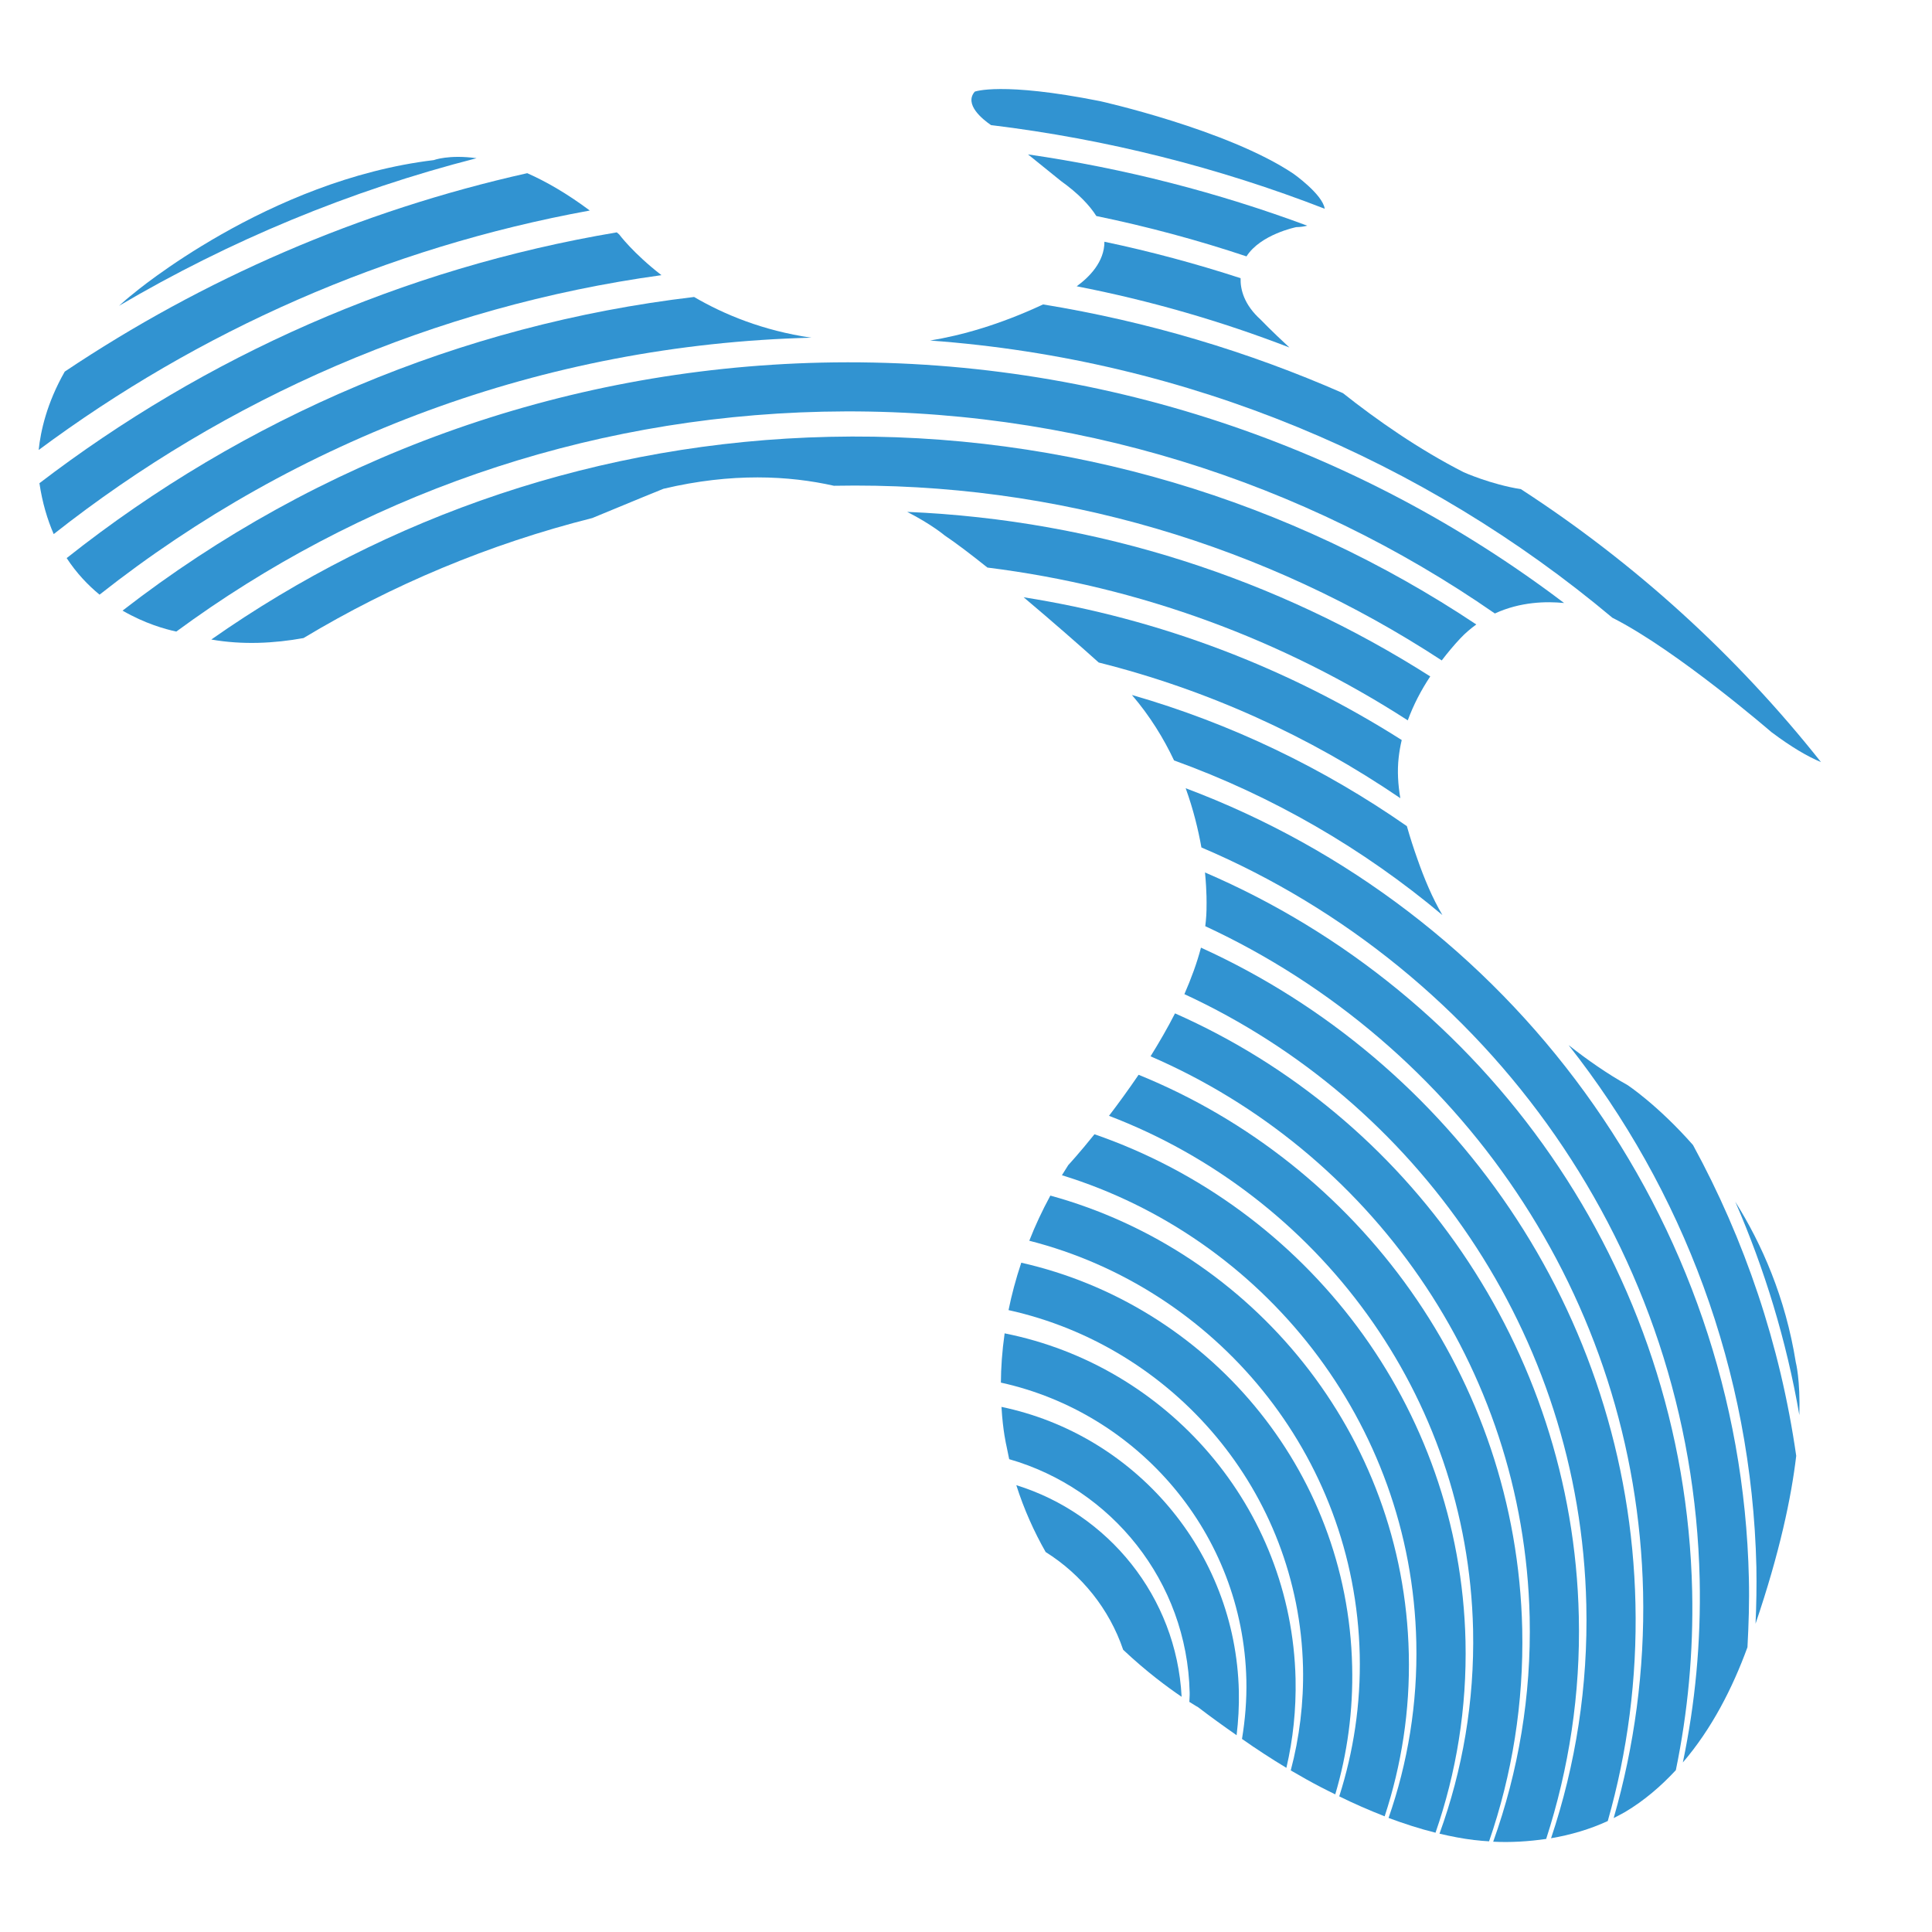 <?xml version="1.0" encoding="utf-8"?>
<!-- Generator: Adobe Illustrator 14.0.0, SVG Export Plug-In  -->
<!DOCTYPE svg PUBLIC "-//W3C//DTD SVG 1.1//EN" "http://www.w3.org/Graphics/SVG/1.1/DTD/svg11.dtd">
<svg version="1.1"
	 xmlns="http://www.w3.org/2000/svg" xmlns:xlink="http://www.w3.org/1999/xlink" xmlns:a="http://ns.adobe.com/AdobeSVGViewerExtensions/3.0/"
	 x="0px" y="0px" width="1000px" height="1000px" viewBox="-9.693 -17.152 1000 1000"
	 enable-background="new -9.693 -17.152 1000 1000" xml:space="preserve">
<defs>
</defs>
<path display="none" fill-rule="evenodd" clip-rule="evenodd" fill="#595A5C" d="M628.813,864.69
	c-7.596-5.158-19.326-13.78-32.154-25.864c-7.631-22.472-22.895-41.413-42.646-53.779c-6.361-11.164-11.908-23.461-16.15-36.784
	C588.391,763.915,625.952,809.57,628.813,864.69"/>
<path display="none" fill-rule="evenodd" clip-rule="evenodd" fill="#595A5C" d="M660.297,861.688
	c0.175,8.164-0.282,16.219-1.237,24.133c-7.208-5.018-14.346-10.174-21.235-15.44c0,0-1.768-0.954-4.77-2.896
	c0.034-1.732,0.245-3.428,0.174-5.122c-1.377-61.273-43.141-112.296-99.287-128.407c-0.531-2.438-1.026-4.878-1.521-7.422
	c0,0-1.944-7.913-2.721-21.342C602.737,720.42,658.531,784.2,660.297,861.688"/>
<path display="none" fill-rule="evenodd" clip-rule="evenodd" fill="#595A5C" d="M691.498,854.799
	c0.354,16.854-1.378,33.249-5.052,48.973c-8.268-4.982-16.467-10.317-24.418-15.9c1.732-10.53,2.65-21.413,2.403-32.472
	c-1.909-80.495-59.433-146.958-135.049-163.565c0.037-7.951,0.637-17.065,2.05-27.103
	C620.865,682.542,689.271,760.242,691.498,854.799"/>
<path display="none" fill-rule="evenodd" clip-rule="evenodd" fill="#595A5C" d="M722.628,847.871
	c0.601,24.524-2.688,48.197-9.294,70.492c-2.579-1.235-5.194-2.578-7.845-3.923c-5.58-2.895-11.094-6.006-16.643-9.257
	c4.771-18.02,7.173-37.065,6.751-56.675c-2.263-96.677-71.236-176.496-162.011-196.569c1.661-8.268,3.993-17.029,6.995-26.076
	C642.666,648.938,720.19,738.934,722.628,847.871"/>
<path display="none" fill-rule="evenodd" clip-rule="evenodd" fill="#595A5C" d="M753.793,841.017
	c0.74,31.236-4.028,61.307-13.285,89.433c-8.517-3.357-16.857-6.963-24.984-10.99c7.845-24.521,11.873-50.703,11.273-77.84
	C724.251,731.267,647.331,639.857,545,613.779c3.145-8.091,7.033-16.393,11.59-24.838
	C667.928,619.539,751.106,720.104,753.793,841.017"/>
<path display="none" fill-rule="evenodd" clip-rule="evenodd" fill="#595A5C" d="M784.993,834.092
	c0.813,36.888-5.052,72.365-16.501,105.368c-8.69-2.155-17.386-4.983-25.831-8.127c10.567-30.283,16.008-62.826,15.268-96.606
	c-2.723-121.479-84.416-222.926-194.977-256.987c1.164-1.909,2.296-3.676,3.496-5.583c0,0,5.972-6.43,14.418-16.962
	C697.188,595.404,782.025,704.413,784.993,834.092"/>
<path display="none" fill-rule="evenodd" clip-rule="evenodd" fill="#595A5C" d="M816.192,827.235
	c0.885,40.917-5.582,80.354-18.23,116.959c-2.793-0.177-5.549-0.354-8.268-0.706c-6.362-0.778-12.758-2.016-19.012-3.499
	c12.722-34.982,19.295-72.825,18.479-112.188c-2.969-129.572-85.719-239.004-200.311-282.748
	c5.089-6.678,10.672-14.31,16.289-22.577C726.231,571.662,813.013,688.832,816.192,827.235"/>
<path display="none" fill-rule="evenodd" clip-rule="evenodd" fill="#595A5C" d="M847.324,820.312
	c0.99,42.756-5.44,83.955-17.951,122.576c-9.752,1.412-19.575,2.013-29.149,1.518c13.851-38.583,21.024-80.21,20.069-123.494
	c-3.179-138.725-88.512-256.672-208.579-308.612c4.697-7.563,9.326-15.476,13.46-23.604
	C753.194,545.302,843.966,671.798,847.324,820.312"/>
<path display="none" fill-rule="evenodd" clip-rule="evenodd" fill="#595A5C" d="M863.26,933.027
	c-9.681,4.488-20.354,7.634-31.2,9.472c13.532-40.354,20.422-83.566,19.397-128.478c-3.391-149.431-93.495-276.918-221.124-335.909
	c3.745-8.57,6.924-17.189,9.117-25.582c137.909,62.701,235.435,199.975,239.039,360.89"/>
<path display="none" fill-rule="evenodd" clip-rule="evenodd" fill="#595A5C" d="M882.695,807.095
	c-3.745-162.856-101.87-301.898-240.877-366.365c0.495-3.941,0.74-7.826,0.706-11.626c0,0,0.213-6.872-0.848-17.93
	c154.164,66.234,264.021,217.413,268.013,395.358"/>
<path display="none" fill-rule="evenodd" clip-rule="evenodd" fill="#595A5C" d="M913.823,800.17
	c-4.097-181.514-116.532-335.731-274.126-402.762c-1.729-9.665-4.381-20.741-8.656-32.577
	c177.096,66.427,305.328,235.028,309.851,434.772"/>
<path display="none" fill-rule="evenodd" clip-rule="evenodd" fill="#595A5C" d="M758.6,403.981
	c3.674,10.458,8.02,20.953,13.674,30.618c-43.426-36.447-93.321-65.457-147.63-85.068c-5.723-12.12-13.25-24.434-23.181-36.006
	c54.664,15.706,105.618,40.351,151.27,72.154C754.5,391.93,756.512,398.115,758.6,403.981"/>
<path display="none" fill-rule="evenodd" clip-rule="evenodd" fill="#595A5C" d="M945.025,793.351
	c-2.511-108.479-40.777-207.837-103.319-287.198c10.176,8.02,21.199,15.758,32.437,21.976"/>
<path display="none" fill-rule="evenodd" clip-rule="evenodd" fill="#595A5C" d="M748.21,348.081
	c-0.812,7.244-0.354,14.735,0.917,22.226c-49.891-34.028-105.791-59.556-165.929-74.643c-9.506-8.551-25.158-22.297-41.31-35.899
	c75.405,11.87,145.862,39.079,208.017,78.546C749.127,341.526,748.562,344.83,748.21,348.081"/>
<path display="none" fill-rule="evenodd" clip-rule="evenodd" fill="#595A5C" d="M753.228,327.482
	c-68.409-44.115-146.958-73.532-231.265-84.062c-8.694-6.942-16.856-13.198-23.534-17.684c0,0-7.102-6.043-20.6-12.952
	c105.369,4.488,203.811,37.05,287.766,90.527C760.542,310.909,756.335,319.018,753.228,327.482"/>
<path display="none" fill-rule="evenodd" clip-rule="evenodd" fill="#595A5C" d="M790.929,274.727
	c-3.003,2.208-5.97,4.628-8.799,7.667c-3.533,3.764-6.961,7.864-10.211,12.122c-96.003-62.843-211.195-98.479-334.406-96.093
	c-24.593-5.548-56.112-7.278-93.779,1.661c0,0-17.279,6.978-39.15,16.095c-56.712,14.293-110.103,36.729-158.899,66.038
	c-16.044,2.899-33.463,3.835-50.706,0.796c96.534-67.737,213.49-108.688,340.129-111.515
	C566.485,168.529,689.236,206.955,790.929,274.727"/>
<path display="none" fill-rule="evenodd" clip-rule="evenodd" fill="#595A5C" d="M839.232,262.925
	c-9.788-0.971-24.028-0.725-38.092,5.76c-104.765-72.667-232.676-114.097-369.776-111.021
	c-133.175,3.002-255.823,47.577-355.643,120.965c-6.006-1.27-17.348-4.414-29.576-11.519
	c106.536-82.665,239.57-133.14,384.618-136.444C583.799,127.239,725.879,176.991,839.232,262.925"/>
<path display="none" fill-rule="evenodd" clip-rule="evenodd" fill="#595A5C" d="M15.406,238.207
	c97.027-76.922,215.469-128.334,345.182-143.65c16.468,9.627,37.844,18.496,64.452,22.402"/>
<path display="none" fill-rule="evenodd" clip-rule="evenodd" fill="#595A5C" d="M425.04,116.958
	c-147.981,3.727-283.489,56.076-391.542,141.375c-6.467-5.319-12.722-11.91-18.092-20.126"/>
<path display="none" fill-rule="evenodd" clip-rule="evenodd" fill="#595A5C" d="M865.803,271.034
	c-103.246-86.622-233.314-142.167-375.36-152.522c17.068-2.771,38.055-8.604,62.154-19.857
	c57.668,9.399,113.001,25.973,164.977,48.814c18.552,14.719,41.521,30.795,66.359,43.48c0,0,14.982,6.731,31.553,9.347
	c62.86,40.774,118.654,91.57,165.084,150.152"/>
<path display="none" fill-rule="evenodd" clip-rule="evenodd" fill="#595A5C" d="M0.423,197.007
	C91.517,127.346,199.782,78.866,318.047,59.008c0.458,0.389,0.846,0.725,1.307,1.114"/>
<path display="none" fill-rule="evenodd" clip-rule="evenodd" fill="#595A5C" d="M319.354,60.122c0,0,7.702,10.389,23.286,22.437
	C217.272,99.82,102.787,150.473,8.268,225.012"/>
<path display="none" fill-rule="evenodd" clip-rule="evenodd" fill="#595A5C" d="M672.241,106.977c0,0,5.832,6.112,15.866,15.369
	c-37.563-14.505-76.713-25.831-117.03-33.675c6.928-5.033,15.264-13.392,15.264-24.503c25.442,5.354,50.461,12.085,74.91,20.052
	C661.076,90.581,663.265,98.868,672.241,106.977"/>
<path display="none" fill-rule="evenodd" clip-rule="evenodd" fill="#595A5C" d="M544.294,16.113
	c53.142,7.702,104.554,20.988,153.634,39.222c-1.766,0.442-3.709,0.759-6.076,0.794"/>
<path display="none" fill-rule="evenodd" clip-rule="evenodd" fill="#595A5C" d="M691.852,56.128c0,0-19.611,3.941-27.352,16.097
	c-26.854-8.977-54.52-16.414-82.61-22.209c-3.747-5.936-9.893-12.383-19.505-19.292l-18.091-14.611"/>
<path display="none" fill-rule="evenodd" clip-rule="evenodd" fill="#595A5C" d="M268.791,26.45
	c10.141,4.485,21.66,11.024,34.416,20.545"/>
<path display="none" fill-rule="evenodd" clip-rule="evenodd" fill="#595A5C" d="M14.346,135.613
	C90.385,84.699,176.319,47.135,268.791,26.45"/>
<path display="none" fill-rule="evenodd" clip-rule="evenodd" fill="#595A5C" d="M303.207,46.995
	C190.982,67.436,87.84,113.494,0,178.742"/>
<path display="none" fill-rule="evenodd" clip-rule="evenodd" fill="#595A5C" d="M240.911,18.215
	c-69.998,17.915-136.074,45.511-196.709,81.2c2.51-2.246,5.055-4.489,7.846-6.663"/>
<path display="none" fill-rule="evenodd" clip-rule="evenodd" fill="#595A5C" d="M52.047,92.752c0,0,74.203-62.558,165.294-73.495"
	/>
<path display="none" fill-rule="evenodd" clip-rule="evenodd" fill="#595A5C" d="M690.225,26.677c0,0,16.114,11.326,17.314,19.348
	C649.415,23.445,587.828,7.755,523.942,0"/>
<path display="none" fill-rule="evenodd" clip-rule="evenodd" fill="#25A4DE" d="M502.627,474.039
	c-4.29-4.254-9.554-6.381-15.789-6.381"/>
<path display="none" fill-rule="evenodd" clip-rule="evenodd" fill="#595A5C" d="M492.859,493.136
	c-0.21-0.143-0.534-0.381-0.889-0.715c-0.211-0.621-0.633-1.145-1.179-1.486c-0.176-0.309-0.329-0.648-0.446-1.017
	C491.742,490.351,492.78,491.612,492.859,493.136"/>
<path display="none" fill-rule="evenodd" clip-rule="evenodd" fill="#595A5C" d="M493.729,493.053
	c0.005,0.226-0.008,0.448-0.034,0.667c-0.199-0.139-0.396-0.281-0.587-0.427c0,0-0.049-0.026-0.132-0.08
	c0.001-0.048,0.007-0.095,0.005-0.142c-0.038-1.693-1.192-3.104-2.744-3.549c-0.015-0.067-0.028-0.135-0.042-0.205
	c0,0-0.054-0.219-0.075-0.59C492.138,489.148,493.68,490.911,493.729,493.053"/>
<path display="none" fill-rule="evenodd" clip-rule="evenodd" fill="#595A5C" d="M494.591,492.862
	c0.01,0.466-0.038,0.919-0.14,1.354c-0.229-0.138-0.455-0.285-0.675-0.439c0.048-0.291,0.073-0.592,0.066-0.897
	c-0.053-2.225-1.643-4.062-3.732-4.521c0.001-0.22,0.018-0.472,0.057-0.749C492.639,488.102,494.53,490.249,494.591,492.862"/>
<path display="none" fill-rule="evenodd" clip-rule="evenodd" fill="#595A5C" d="M495.452,492.671
	c0.017,0.678-0.074,1.332-0.257,1.948c-0.071-0.034-0.144-0.071-0.217-0.108c-0.154-0.08-0.307-0.166-0.46-0.256
	c0.132-0.498,0.198-1.024,0.187-1.566c-0.063-2.672-1.969-4.878-4.478-5.433c0.046-0.229,0.11-0.471,0.193-0.721
	C493.242,487.173,495.384,489.66,495.452,492.671"/>
<path display="none" fill-rule="evenodd" clip-rule="evenodd" fill="#595A5C" d="M496.313,492.481
	c0.021,0.863-0.111,1.694-0.367,2.472c-0.235-0.093-0.466-0.192-0.69-0.304c0.217-0.678,0.328-1.401,0.312-2.151
	c-0.07-3.05-2.196-5.576-5.024-6.297c0.087-0.224,0.194-0.453,0.32-0.687C493.94,486.36,496.239,489.14,496.313,492.481"/>
<path display="none" fill-rule="evenodd" clip-rule="evenodd" fill="#595A5C" d="M497.175,492.29c0.022,1.02-0.14,2-0.456,2.912
	c-0.24-0.06-0.48-0.138-0.714-0.225c0.292-0.837,0.442-1.736,0.422-2.67c-0.075-3.357-2.333-6.161-5.389-7.103
	c0.032-0.053,0.063-0.102,0.097-0.154c0,0,0.165-0.178,0.398-0.469C494.749,485.693,497.093,488.706,497.175,492.29"/>
<path display="none" fill-rule="evenodd" clip-rule="evenodd" fill="#595A5C" d="M498.038,492.101
	c0.024,1.131-0.154,2.221-0.504,3.232c-0.077-0.005-0.153-0.01-0.229-0.02c-0.176-0.021-0.353-0.056-0.525-0.097
	c0.352-0.967,0.533-2.013,0.511-3.101c-0.082-3.581-2.369-6.605-5.536-7.814c0.141-0.185,0.295-0.396,0.45-0.624
	C495.551,485.037,497.95,488.275,498.038,492.101"/>
<path display="none" fill-rule="evenodd" clip-rule="evenodd" fill="#595A5C" d="M498.898,491.909
	c0.027,1.182-0.15,2.32-0.496,3.388c-0.27,0.039-0.541,0.056-0.806,0.042c0.383-1.066,0.581-2.217,0.555-3.413
	c-0.088-3.834-2.446-7.094-5.765-8.529c0.13-0.209,0.258-0.429,0.372-0.653C496.296,484.309,498.805,487.805,498.898,491.909"/>
<path display="none" fill-rule="evenodd" clip-rule="evenodd" fill="#595A5C" d="M499.759,491.719
	c0.026,1.146-0.122,2.257-0.421,3.306c-0.268,0.124-0.563,0.211-0.862,0.262c0.374-1.115,0.564-2.31,0.536-3.551
	c-0.094-4.13-2.584-7.653-6.111-9.284c0.104-0.237,0.191-0.475,0.252-0.707C496.964,483.478,499.66,487.271,499.759,491.719"/>
<path display="none" fill-rule="evenodd" clip-rule="evenodd" fill="#595A5C" d="M500.622,491.528
	c0.021,0.933-0.066,1.844-0.248,2.723c-0.228,0.245-0.48,0.463-0.772,0.637c-0.056,0.032-0.116,0.062-0.173,0.092
	c0.313-1.09,0.473-2.244,0.447-3.436c-0.104-4.501-2.815-8.344-6.657-10.125c0.014-0.109,0.021-0.216,0.02-0.321
	c0,0,0.006-0.19-0.023-0.496C497.475,482.432,500.511,486.61,500.622,491.528"/>
<path display="none" fill-rule="evenodd" clip-rule="evenodd" fill="#595A5C" d="M501.484,491.337
	c0.009,0.354-0.003,0.7-0.021,1.045c-0.228,0.623-0.544,1.241-0.982,1.752c0.188-0.896,0.276-1.826,0.256-2.781
	c-0.113-5.017-3.221-9.279-7.576-11.131c-0.048-0.267-0.121-0.573-0.239-0.9C497.815,481.157,501.359,485.816,501.484,491.337"/>
<path display="none" fill-rule="evenodd" clip-rule="evenodd" fill="#595A5C" d="M496.446,480.403
	c0.102,0.289,0.222,0.579,0.378,0.846c-1.2-1.007-2.579-1.809-4.08-2.351c-0.158-0.335-0.366-0.675-0.641-0.995
	c1.511,0.434,2.919,1.115,4.181,1.994C496.333,480.07,496.388,480.241,496.446,480.403"/>
<path display="none" fill-rule="evenodd" clip-rule="evenodd" fill="#595A5C" d="M501.585,492.024
	c0.013-0.284,0.018-0.571,0.013-0.86c-0.069-2.998-1.127-5.744-2.855-7.938c0.281,0.222,0.586,0.435,0.896,0.608
	c0,0,0.46,0.303,0.995,0.912c0.786,1.441,1.327,3.033,1.569,4.726C502.13,490.097,501.954,490.942,501.585,492.024"/>
<path display="none" fill-rule="evenodd" clip-rule="evenodd" fill="#808184" d="M502.251,488.853
	c-0.196-1.133-0.528-2.22-0.975-3.245c0.402,0.641,0.763,1.453,0.921,2.444C502.198,488.052,502.267,488.309,502.251,488.853"/>
<path display="none" fill-rule="evenodd" clip-rule="evenodd" fill="#595A5C" d="M496.159,478.858
	c-0.022,0.2-0.01,0.407,0.025,0.614c-1.379-0.94-2.924-1.646-4.586-2.063c-0.263-0.236-0.695-0.616-1.142-0.992
	c2.084,0.328,4.031,1.08,5.749,2.171C496.184,478.677,496.168,478.768,496.159,478.858"/>
<path display="none" fill-rule="evenodd" clip-rule="evenodd" fill="#595A5C" d="M496.297,478.289
	c-1.891-1.219-4.062-2.032-6.392-2.323c-0.24-0.192-0.466-0.365-0.65-0.489c0,0-0.196-0.167-0.569-0.358
	c2.912,0.124,5.633,1.024,7.953,2.502C496.5,477.831,496.383,478.055,496.297,478.289"/>
<path display="none" fill-rule="evenodd" clip-rule="evenodd" fill="#595A5C" d="M497.339,476.831
	c-0.083,0.061-0.165,0.128-0.243,0.212c-0.098,0.104-0.192,0.217-0.282,0.335c-2.653-1.737-5.837-2.722-9.242-2.656
	c-0.68-0.153-1.551-0.201-2.592,0.046c0,0-0.478,0.193-1.082,0.445c-1.567,0.395-3.043,1.015-4.392,1.825
	c-0.443,0.08-0.925,0.106-1.401,0.022c2.668-1.872,5.9-3.004,9.4-3.082C491.136,473.896,494.529,474.958,497.339,476.831"/>
<path display="none" fill-rule="evenodd" clip-rule="evenodd" fill="#595A5C" d="M498.674,476.504
	c-0.271-0.027-0.664-0.02-1.053,0.159c-2.896-2.008-6.431-3.153-10.22-3.068c-3.681,0.083-7.07,1.315-9.829,3.343
	c-0.166-0.035-0.479-0.122-0.817-0.318c2.944-2.285,6.621-3.68,10.63-3.771C491.615,472.754,495.542,474.129,498.674,476.504"/>
<path display="none" fill-rule="evenodd" clip-rule="evenodd" fill="#595A5C" d="M487.227,472.47
	c-4.09,0.103-7.835,1.55-10.821,3.907c-0.179-0.147-0.352-0.329-0.5-0.556c2.682-2.126,5.955-3.547,9.54-3.97
	C485.901,472.117,486.492,472.362,487.227,472.47"/>
<path display="none" fill-rule="evenodd" clip-rule="evenodd" fill="#595A5C" d="M502.581,478.923
	c-0.203-0.084-0.451-0.229-0.754-0.456c0,0-1.442-1.247-2.418-1.739c-2.854-2.394-6.448-3.929-10.374-4.215
	c0.472-0.077,1.052-0.238,1.718-0.549c1.594,0.26,3.123,0.718,4.56,1.349c0.513,0.407,1.147,0.851,1.834,1.202
	c0,0,0.414,0.186,0.872,0.258C499.755,475.9,501.297,477.304,502.581,478.923"/>
<path display="none" fill-rule="evenodd" clip-rule="evenodd" fill="#595A5C" d="M484.306,470.899c0,0,0.213,0.287,0.644,0.62
	c-3.465,0.477-6.629,1.877-9.241,3.937c-0.097-0.223-0.174-0.481-0.217-0.774c2.518-1.925,5.51-3.265,8.778-3.814
	C484.283,470.879,484.293,470.889,484.306,470.899"/>
<path display="none" fill-rule="evenodd" clip-rule="evenodd" fill="#595A5C" d="M494.059,472.194c0,0,0.161,0.169,0.438,0.425
	c-1.038-0.401-2.12-0.714-3.234-0.931c0.191-0.139,0.422-0.37,0.422-0.677c0.703,0.148,1.395,0.334,2.07,0.554
	C493.75,471.741,493.811,471.97,494.059,472.194"/>
<path display="none" fill-rule="evenodd" clip-rule="evenodd" fill="#595A5C" d="M494.601,470.789c0,0-0.542,0.109-0.756,0.445
	c-0.742-0.248-1.507-0.454-2.283-0.614c-0.104-0.164-0.273-0.342-0.539-0.533l-0.5-0.404c1.469,0.213,2.89,0.58,4.246,1.084
	C494.72,470.779,494.667,470.788,494.601,470.789"/>
<path display="none" fill-rule="evenodd" clip-rule="evenodd" fill="#595A5C" d="M483.86,470.537
	c-3.102,0.565-5.952,1.838-8.38,3.641c0.029-0.283,0.122-0.711,0.396-1.192c2.102-1.407,4.477-2.445,7.032-3.017
	C483.189,470.093,483.507,470.273,483.86,470.537"/>
<path display="none" fill-rule="evenodd" clip-rule="evenodd" fill="#595A5C" d="M476.918,471.801c0,0,2.051-1.729,4.568-2.031
	c0,0,0.231-0.088,0.651-0.029c-1.935,0.495-3.761,1.258-5.437,2.244C476.771,471.923,476.841,471.861,476.918,471.801"/>
<path display="none" fill-rule="evenodd" clip-rule="evenodd" fill="#595A5C" d="M489.713,468.729c0,0,0.405-0.154,1.903,0.144
	c0.002,0,1.938,0.432,2.939,1.102c0,0,0.445,0.313,0.479,0.535c-1.606-0.624-3.309-1.058-5.074-1.272
	C489.835,469.152,489.546,468.923,489.713,468.729"/>
<path display="none" fill-rule="evenodd" clip-rule="evenodd" fill="#F06649" d="M503.524,479.429
	c-1.295,0.138-2.385-1.082-2.385-1.082"/>
<path display="none" fill-rule="evenodd" clip-rule="evenodd" fill="#F06649" d="M501.139,478.347
	c-2.466-2.479-3.503-1.112-3.503-1.112c-0.199,0.234-0.604,0.818-0.604,0.818c-0.949,1.607,0.453,3.251,0.453,3.251
	c0.649,0.789,1.493,1.487,2.308,2.095c1.214,0.904,1.773,1.611,2.373,2.984c0.287,0.66,0.439,1.41,0.502,2.131
	c0.142,1.374-0.563,3.944-0.563,3.944c-0.31,1.16-0.296,2.094-0.296,2.094c0.141,1.267,0.63,2.131,0.63,2.131"/>
<path fill="#3193D1" d="M601.917,861.112c-7.148-4.853-18.184-12.965-30.253-24.335c-7.18-21.142-21.541-38.96-40.122-50.594
	c-5.984-10.506-11.203-22.075-15.195-34.608C563.888,766.303,599.223,809.254,601.917,861.112"/>
<path fill="#3193D1" d="M631.535,858.288c0.166,7.679-0.265,15.257-1.161,22.704c-6.78-4.72-13.498-9.574-19.981-14.529
	c0,0-1.659-0.897-4.485-2.725c0.033-1.626,0.23-3.225,0.166-4.82c-1.297-57.645-40.59-105.646-93.415-120.806
	c-0.499-2.295-0.96-4.588-1.429-6.981c0,0-1.829-7.444-2.559-20.077C577.384,725.38,629.875,785.385,631.535,858.288"/>
<path fill="#3193D1" d="M660.89,851.804c0.333,15.856-1.294,31.282-4.751,46.076c-7.783-4.688-15.494-9.707-22.976-14.961
	c1.63-9.905,2.495-20.146,2.262-30.55c-1.793-75.728-55.915-138.259-127.055-153.881c0.034-7.481,0.598-16.058,1.929-25.499
	C594.437,689.742,658.795,762.846,660.89,851.804"/>
<path fill="#3193D1" d="M690.179,845.289c0.563,23.07-2.527,45.342-8.746,66.319c-2.424-1.162-4.886-2.427-7.379-3.688
	c-5.254-2.728-10.438-5.652-15.655-8.71c4.483-16.955,6.746-34.872,6.349-53.324c-2.13-90.953-67.019-166.049-152.422-184.929
	c1.564-7.779,3.76-16.023,6.586-24.535C614.948,658.13,687.883,742.8,690.179,845.289"/>
<path fill="#3193D1" d="M719.499,838.839c0.696,29.387-3.792,57.678-12.499,84.138c-8.012-3.155-15.857-6.547-23.506-10.339
	c7.379-23.069,11.171-47.701,10.607-73.232c-2.393-103.817-74.765-189.819-171.038-214.353c2.962-7.612,6.616-15.425,10.904-23.37
	C638.717,630.472,716.973,725.083,719.499,838.839"/>
<path fill="#3193D1" d="M748.851,832.324c0.768,34.703-4.753,68.084-15.524,99.13c-8.177-2.028-16.354-4.685-24.301-7.646
	c9.939-28.489,15.06-59.105,14.362-90.888c-2.558-114.287-79.416-209.729-183.435-241.775c1.097-1.795,2.161-3.456,3.289-5.252
	c0,0,5.62-6.049,13.562-15.957C666.243,607.767,746.06,710.321,748.851,832.324"/>
<path fill="#3193D1" d="M778.207,825.874c0.831,38.497-5.253,75.596-17.155,110.037c-2.625-0.168-5.218-0.334-7.778-0.666
	c-5.982-0.73-12-1.894-17.886-3.291c11.97-32.911,18.151-68.514,17.388-105.547c-2.793-121.902-80.647-224.857-188.456-266.013
	c4.786-6.282,10.04-13.463,15.324-21.242C693.569,585.427,775.216,695.66,778.207,825.874"/>
<path fill="#3193D1" d="M807.494,819.358c0.93,40.226-5.122,78.986-16.889,115.321c-9.176,1.33-18.416,1.893-27.425,1.431
	c13.029-36.304,19.778-75.462,18.882-116.187c-2.99-130.511-83.273-241.478-196.234-290.327c4.422-7.115,8.775-14.596,12.665-22.225
	C718.934,560.629,804.333,679.639,807.494,819.358"/>
<path fill="#3193D1" d="M836.811,812.877c0.9,39.026-4.152,76.824-14.325,112.527c-9.11,4.221-19.149,7.181-29.353,8.909
	c12.73-37.964,19.213-78.618,18.247-120.871c-3.187-140.586-87.962-260.528-208.032-316.026c3.522-8.063,6.517-16.174,8.576-24.068
	C741.671,532.339,833.424,661.486,836.811,812.877"/>
<path fill="#3193D1" d="M866.167,806.394c0.696,31.749-2.261,62.762-8.444,92.683c-7.746,8.345-16.357,15.756-26.296,21.674
	c-1.896,1.099-3.956,2.094-5.883,3.124c10.67-37.099,16.087-76.391,15.224-116.948c-3.523-153.218-95.84-284.028-226.617-344.681
	c0.464-3.707,0.699-7.364,0.664-10.938c0,0,0.202-6.465-0.798-16.87C759.059,496.751,862.409,638.981,866.167,806.394"/>
<path fill="#3193D1" d="M895.523,799.879c0.295,12.033-0.103,23.836-0.734,35.571c-7.743,21.209-18.515,42.253-33.441,59.639
	c6.38-30.485,9.409-62.169,8.709-94.679c-3.855-170.769-109.635-315.86-257.9-378.921c-1.63-9.091-4.121-19.515-8.144-30.65
	C770.627,453.335,891.264,611.955,895.523,799.879"/>
<path fill="#3193D1" d="M724.021,427.672c3.454,9.841,7.545,19.713,12.862,28.805c-40.855-34.29-87.794-61.582-138.888-80.032
	c-5.387-11.403-12.467-22.989-21.809-33.877c51.429,14.778,99.365,37.964,142.313,67.884
	C720.161,416.337,722.056,422.152,724.021,427.672"/>
<path fill="#3193D1" d="M898.976,823.283c0.436-9.675,0.603-19.448,0.436-29.287c-2.361-102.06-38.365-195.537-97.205-270.201
	c9.575,7.546,19.945,14.809,30.518,20.694c0,0,15.658,10.32,33.878,31.03c26.758,49.067,45.175,103.254,53.42,160.865
	C917.531,757.66,911.512,786.448,898.976,823.283"/>
<path fill="#3193D1" d="M921.651,715.308c-6.685-38.563-17.985-75.563-33.178-110.467c13.695,21.809,25.964,49.467,31.348,83.208
	C919.821,688.049,922.179,696.792,921.651,715.308"/>
<path fill="#3193D1" d="M714.245,375.082c-0.764,6.814-0.332,13.863,0.866,20.909c-46.939-32.013-99.53-56.031-156.109-70.226
	c-8.944-8.046-23.671-20.977-38.864-33.776c70.94,11.17,137.23,36.766,195.704,73.901
	C715.111,368.915,714.579,372.023,714.245,375.082"/>
<path fill="#3193D1" d="M718.965,355.701c-64.357-41.504-138.258-69.178-217.574-79.086c-8.178-6.532-15.859-12.414-22.142-16.637
	c0,0-6.683-5.685-19.379-12.183c99.131,4.22,191.748,34.855,270.731,85.167C725.846,340.109,721.891,347.739,718.965,355.701"/>
<path fill="#3193D1" d="M754.434,306.068c-2.824,2.078-5.613,4.355-8.275,7.214c-3.327,3.541-6.549,7.396-9.606,11.403
	c-90.321-59.123-198.693-92.65-314.614-90.406c-23.138-5.218-52.792-6.847-88.226,1.564c0,0-16.257,6.565-36.832,15.141
	c-53.358,13.447-103.587,34.556-149.496,62.132c-15.093,2.726-31.482,3.606-47.703,0.749
	c90.817-63.728,200.854-102.257,319.997-104.916C543.277,206.156,658.761,242.307,754.434,306.068"/>
<path fill="#3193D1" d="M799.88,294.965c-9.207-0.915-22.604-0.681-35.834,5.419c-98.567-68.364-218.907-107.343-347.892-104.45
	c-125.292,2.826-240.681,44.762-334.589,113.808c-5.656-1.196-16.325-4.155-27.827-10.838
	c100.229-77.772,225.387-125.26,361.854-128.369C559.564,167.313,693.237,214.119,799.88,294.965"/>
<path fill="#3193D1" d="M410.204,157.638c-139.224,3.507-266.708,52.756-368.368,133.006c-6.082-5.003-11.967-11.202-17.019-18.933
	c91.286-72.369,202.715-120.739,324.751-135.148C365.061,145.621,385.173,153.964,410.204,157.638"/>
<path fill="#3193D1" d="M932.853,377.309c-6.913-2.86-15.358-7.795-25.665-15.525c0,0-49.099-42.451-82.31-59.189
	c-97.137-81.495-219.504-133.752-353.14-143.493c16.055-2.609,35.801-8.096,58.475-18.683
	c54.249,8.842,106.308,24.433,155.21,45.925c17.456,13.846,39.063,28.972,62.431,40.906c0,0,14.096,6.332,29.686,8.792
	C836.68,274.405,889.173,322.192,932.853,377.309"/>
<path fill="#3193D1" d="M310.775,104.167c0,0,7.247,9.771,21.906,21.107C214.734,141.516,107.026,189.17,18.102,259.296
	c-3.291-7.598-5.918-16.373-7.381-26.346c85.703-65.539,187.559-111.149,298.822-129.832
	C309.975,103.485,310.341,103.801,310.775,104.167"/>
<path fill="#3193D1" d="M642.774,148.248c0,0,5.484,5.751,14.927,14.46c-35.34-13.648-72.172-24.301-110.101-31.682
	c6.514-4.736,14.357-12.598,14.357-23.055c23.938,5.037,47.473,11.371,70.477,18.866
	C632.269,132.822,634.33,140.617,642.774,148.248"/>
<path fill="#3193D1" d="M661.223,100.411c0,0-18.449,3.705-25.732,15.142c-25.264-8.444-51.292-15.443-77.722-20.894
	c-3.524-5.585-9.307-11.652-18.349-18.151l-17.021-13.746c49.999,7.248,98.367,19.746,144.543,36.9
	C665.277,100.078,663.451,100.376,661.223,100.411"/>
<path fill="#3193D1" d="M295.583,91.817C190,111.047,92.965,154.381,10.322,215.763c0.998-9.64,4.156-24.199,13.497-40.573
	c71.539-47.901,152.388-83.241,239.385-102.703C272.746,76.708,283.583,82.858,295.583,91.817"/>
<path fill="#3193D1" d="M59.29,134.867c0,0,69.811-58.857,155.511-69.146c0,0,7.879-2.991,22.174-0.98
	c-65.854,16.855-128.02,42.816-185.064,76.392C54.271,139.021,56.663,136.912,59.29,134.867"/>
<path fill="#3193D1" d="M494.841,30.283c0,0,13.795-5.235,64.792,4.903c0.066,0,65.956,14.712,100.059,37.517
	c0,0,15.162,10.651,16.292,18.199C621.3,69.66,563.355,54.9,503.253,47.603C498.999,44.678,489.156,36.882,494.841,30.283"/>
</svg>
